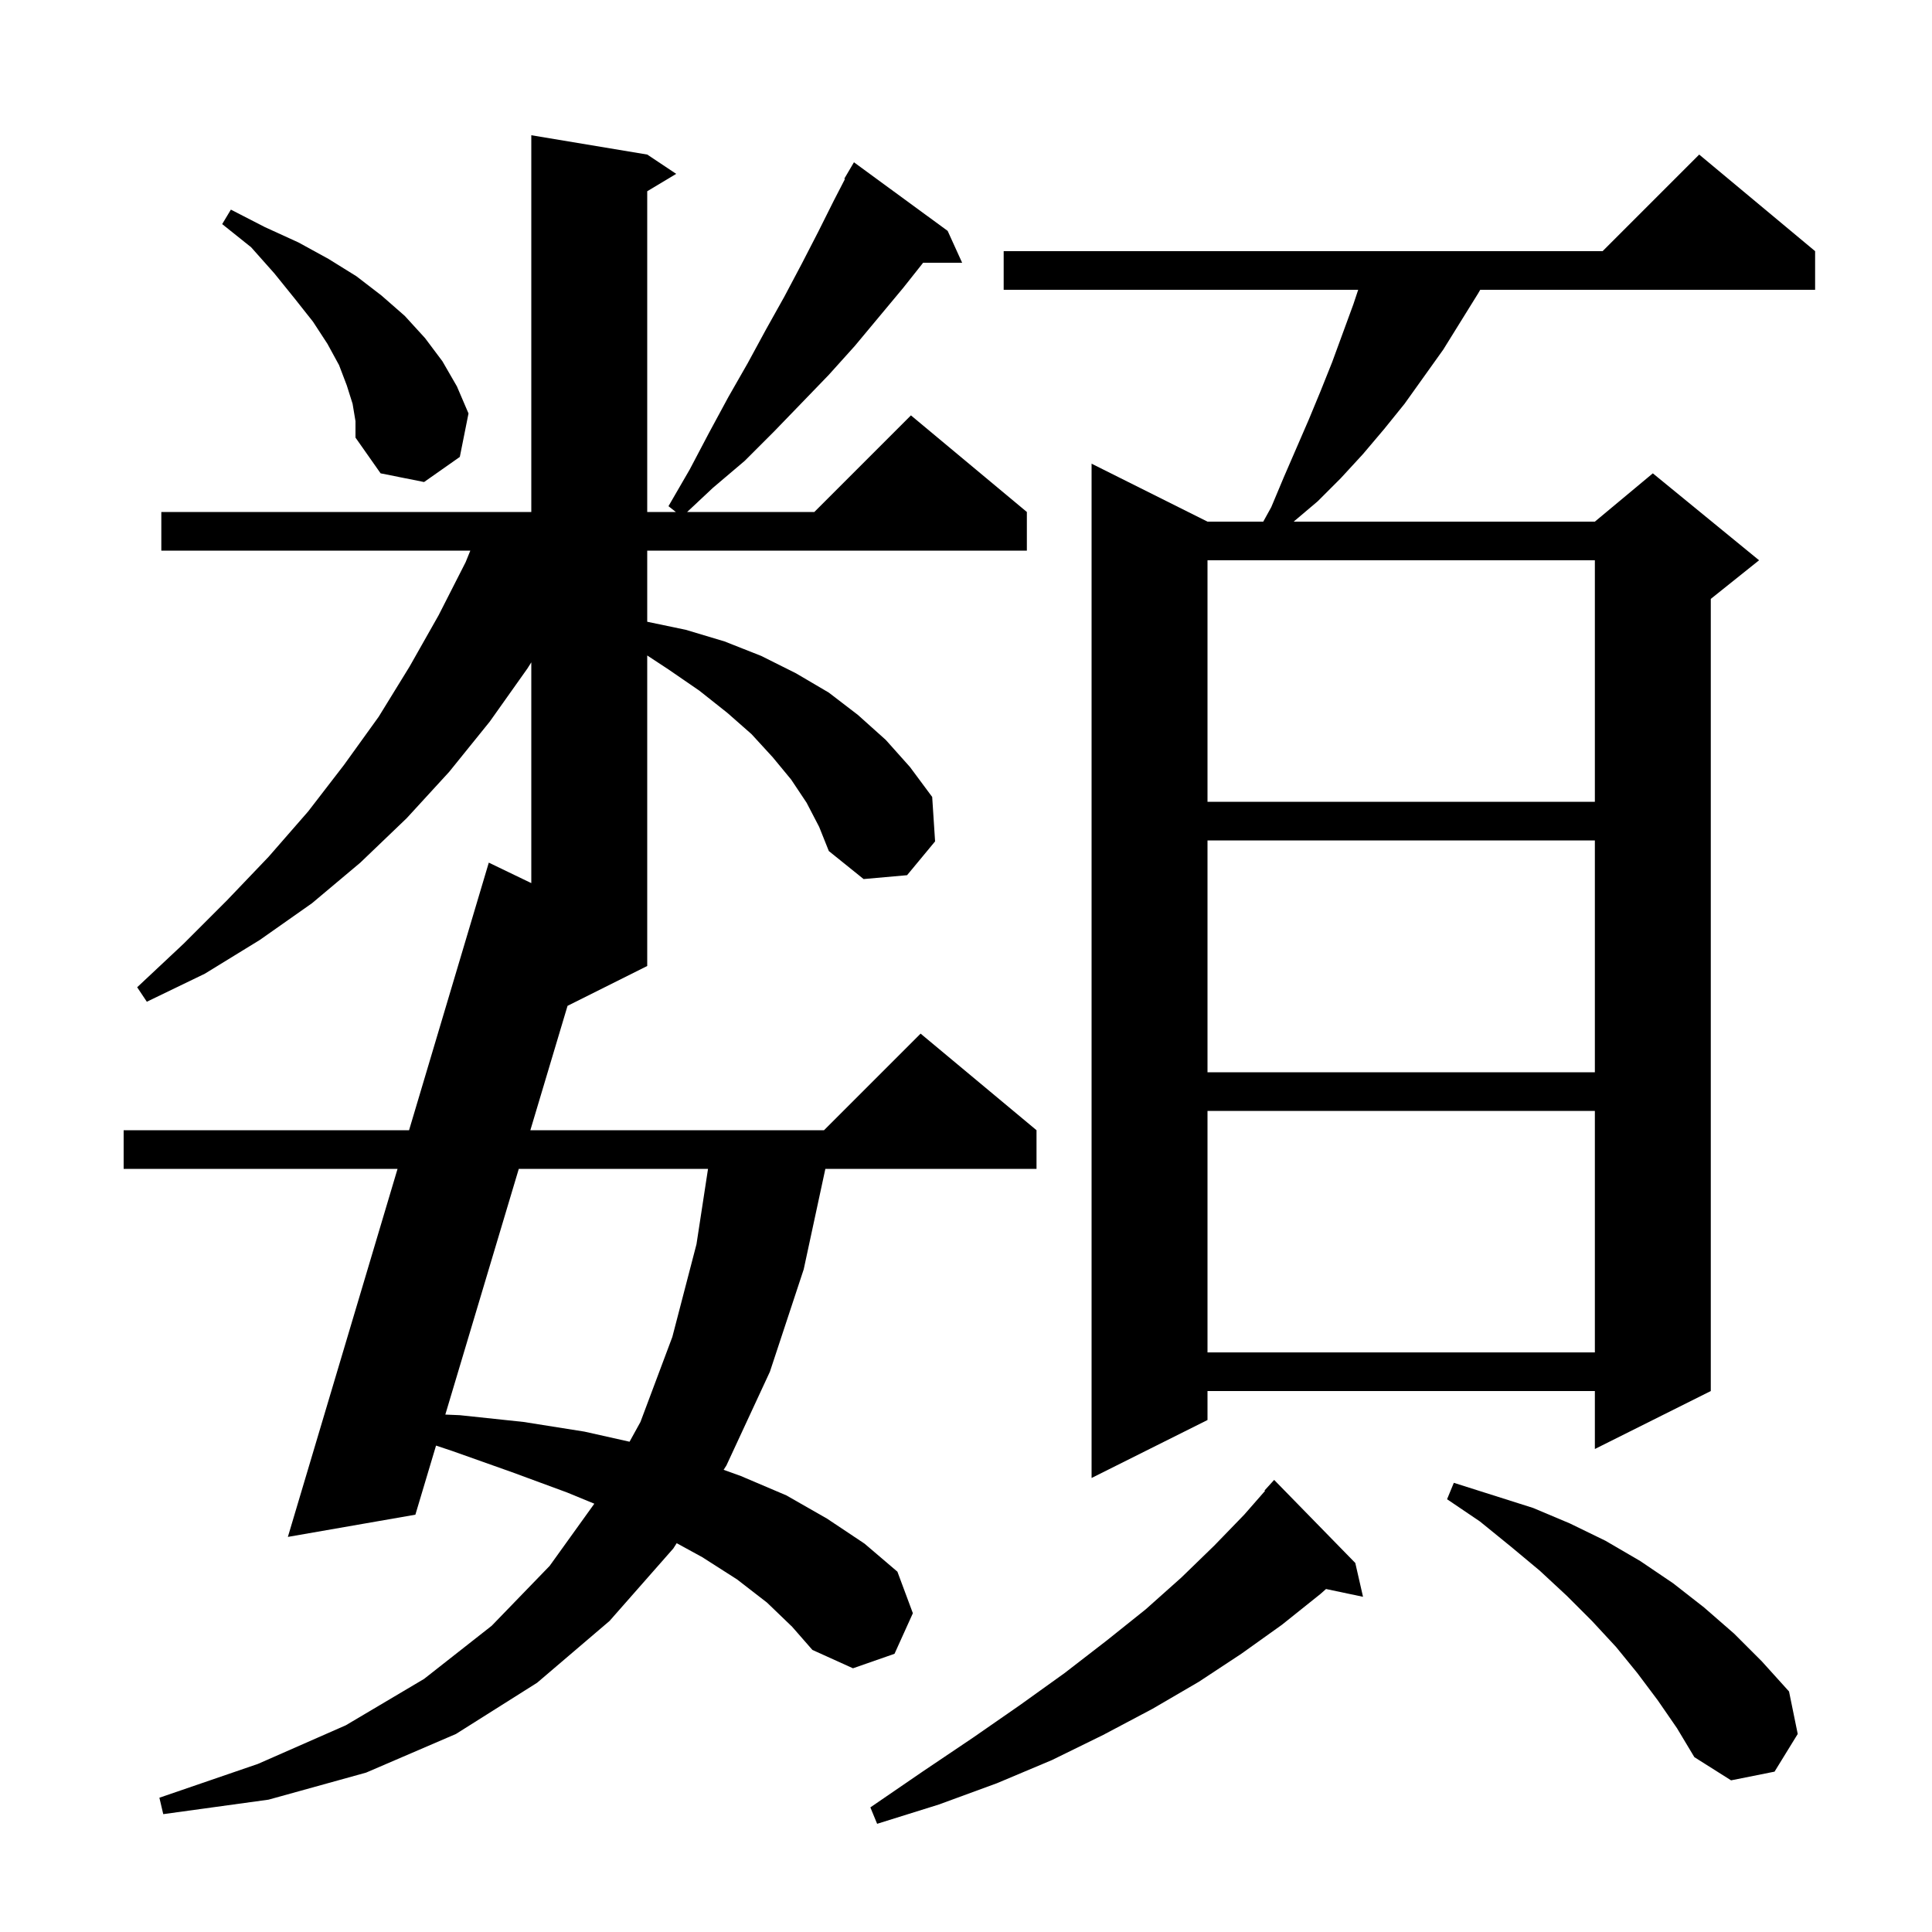 <svg xmlns="http://www.w3.org/2000/svg" xmlns:xlink="http://www.w3.org/1999/xlink" version="1.1" baseProfile="full" viewBox="0 0 200 200" width="200" height="200"><g fill="currentColor"><path d="M 140.3 161.8 L 141.1 165.3 L 137.27 164.494 L 136.7 165.0 L 132.7 168.2 L 128.5 171.2 L 124.1 174.1 L 119.3 176.9 L 114.2 179.6 L 108.9 182.2 L 103.2 184.6 L 97.2 186.8 L 90.8 188.8 L 90.1 187.1 L 95.5 183.4 L 100.7 179.9 L 105.6 176.5 L 110.2 173.2 L 114.6 169.8 L 118.6 166.6 L 122.3 163.3 L 125.7 160.0 L 128.8 156.8 L 130.952 154.341 L 130.9 154.3 L 131.9 153.2 Z M 83.5 83.1 L 81.9 80.7 L 80.0 78.4 L 77.8 76.0 L 75.3 73.8 L 72.4 71.5 L 69.2 69.3 L 67.0 67.854 L 67.0 100.0 L 58.752 104.124 L 54.902 117.0 L 85.3 117.0 L 95.3 107.0 L 107.3 117.0 L 107.3 121.0 L 85.441 121.0 L 83.2 131.4 L 79.7 142.0 L 75.2 151.7 L 74.909 152.155 L 76.7 152.8 L 81.4 154.8 L 85.6 157.2 L 89.5 159.8 L 92.9 162.7 L 94.5 167.0 L 92.6 171.2 L 88.3 172.7 L 84.1 170.8 L 82.0 168.4 L 79.4 165.9 L 76.3 163.5 L 72.7 161.2 L 70.052 159.75 L 69.7 160.3 L 63.1 167.8 L 55.6 174.2 L 47.2 179.5 L 37.9 183.5 L 27.8 186.3 L 16.9 187.8 L 16.5 186.1 L 26.7 182.6 L 35.8 178.6 L 43.9 173.8 L 50.9 168.3 L 56.9 162.1 L 61.524 155.663 L 58.7 154.5 L 53.0 152.4 L 46.8 150.2 L 45.139 149.646 L 43.0 156.8 L 29.8 159.1 L 41.154 121.0 L 12.8 121.0 L 12.8 117.0 L 42.346 117.0 L 50.6 89.3 L 55.0 91.42 L 55.0 68.567 L 54.6 69.2 L 50.7 74.7 L 46.5 79.9 L 42.1 84.7 L 37.3 89.3 L 32.3 93.5 L 26.9 97.3 L 21.2 100.8 L 15.2 103.7 L 14.2 102.2 L 19.0 97.7 L 23.5 93.2 L 27.8 88.7 L 31.9 84.0 L 35.6 79.2 L 39.2 74.2 L 42.4 69.0 L 45.4 63.7 L 48.2 58.2 L 48.688 57.0 L 16.7 57.0 L 16.7 53.0 L 55.0 53.0 L 55.0 14.0 L 67.0 16.0 L 70.0 18.0 L 67.0 19.8 L 67.0 53.0 L 69.964 53.0 L 69.2 52.4 L 71.4 48.6 L 73.4 44.8 L 75.4 41.1 L 77.4 37.6 L 79.3 34.1 L 81.2 30.7 L 83.0 27.3 L 84.7 24.0 L 86.3 20.8 L 87.469 18.535 L 87.4 18.5 L 88.4 16.8 L 98.1 23.9 L 99.6 27.2 L 95.562 27.2 L 93.5 29.8 L 88.5 35.8 L 85.8 38.8 L 83.0 41.7 L 80.1 44.7 L 77.1 47.7 L 73.8 50.5 L 71.133 53.0 L 84.3 53.0 L 94.3 43.0 L 106.3 53.0 L 106.3 57.0 L 67.0 57.0 L 67.0 64.363 L 71.0 65.2 L 75.0 66.4 L 78.8 67.9 L 82.4 69.7 L 85.8 71.7 L 88.8 74.0 L 91.7 76.6 L 94.2 79.4 L 96.5 82.5 L 96.8 87.1 L 93.9 90.6 L 89.4 91.0 L 85.8 88.1 L 84.8 85.6 Z M 171.6 176.0 L 169.5 173.2 L 167.3 170.5 L 164.8 167.8 L 162.2 165.2 L 159.4 162.6 L 156.4 160.1 L 153.2 157.5 L 149.8 155.2 L 150.5 153.5 L 158.7 156.1 L 162.5 157.7 L 166.2 159.5 L 169.8 161.6 L 173.2 163.9 L 176.4 166.4 L 179.5 169.1 L 182.4 172.0 L 185.2 175.1 L 186.1 179.5 L 183.7 183.4 L 179.2 184.3 L 175.4 181.9 L 173.6 178.9 Z M 187.9 26.0 L 187.9 30.0 L 153.233 30.0 L 153.0 30.4 L 149.4 36.2 L 145.4 41.8 L 143.3 44.4 L 141.1 47.0 L 138.8 49.5 L 136.4 51.9 L 133.918 54.0 L 165.1 54.0 L 171.1 49.0 L 182.1 58.0 L 177.1 62.0 L 177.1 144.0 L 165.1 150.0 L 165.1 144.0 L 125.0 144.0 L 125.0 147.0 L 113.0 153.0 L 113.0 48.0 L 125.0 54.0 L 130.772 54.0 L 131.6 52.5 L 132.9 49.4 L 135.5 43.4 L 136.7 40.5 L 137.9 37.5 L 140.1 31.5 L 140.6 30.0 L 103.9 30.0 L 103.9 26.0 L 165.9 26.0 L 175.9 16.0 Z M 53.705 121.0 L 46.099 146.437 L 47.6 146.5 L 54.2 147.2 L 60.5 148.2 L 65.171 149.247 L 66.3 147.2 L 69.6 138.4 L 72.1 128.8 L 73.294 121.0 Z M 125.0 115.0 L 125.0 140.0 L 165.1 140.0 L 165.1 115.0 Z M 125.0 87.0 L 125.0 111.0 L 165.1 111.0 L 165.1 87.0 Z M 125.0 58.0 L 125.0 83.0 L 165.1 83.0 L 165.1 58.0 Z M 36.5 41.8 L 35.9 39.9 L 35.1 37.8 L 33.9 35.6 L 32.4 33.3 L 30.5 30.9 L 28.4 28.3 L 26.0 25.6 L 23.0 23.2 L 23.9 21.7 L 27.4 23.5 L 30.9 25.1 L 34.0 26.8 L 36.9 28.6 L 39.5 30.6 L 41.9 32.7 L 44.0 35.0 L 45.8 37.4 L 47.3 40.0 L 48.5 42.8 L 47.6 47.3 L 43.9 49.9 L 39.4 49.0 L 36.8 45.3 L 36.8 43.6 Z "/></g></svg>